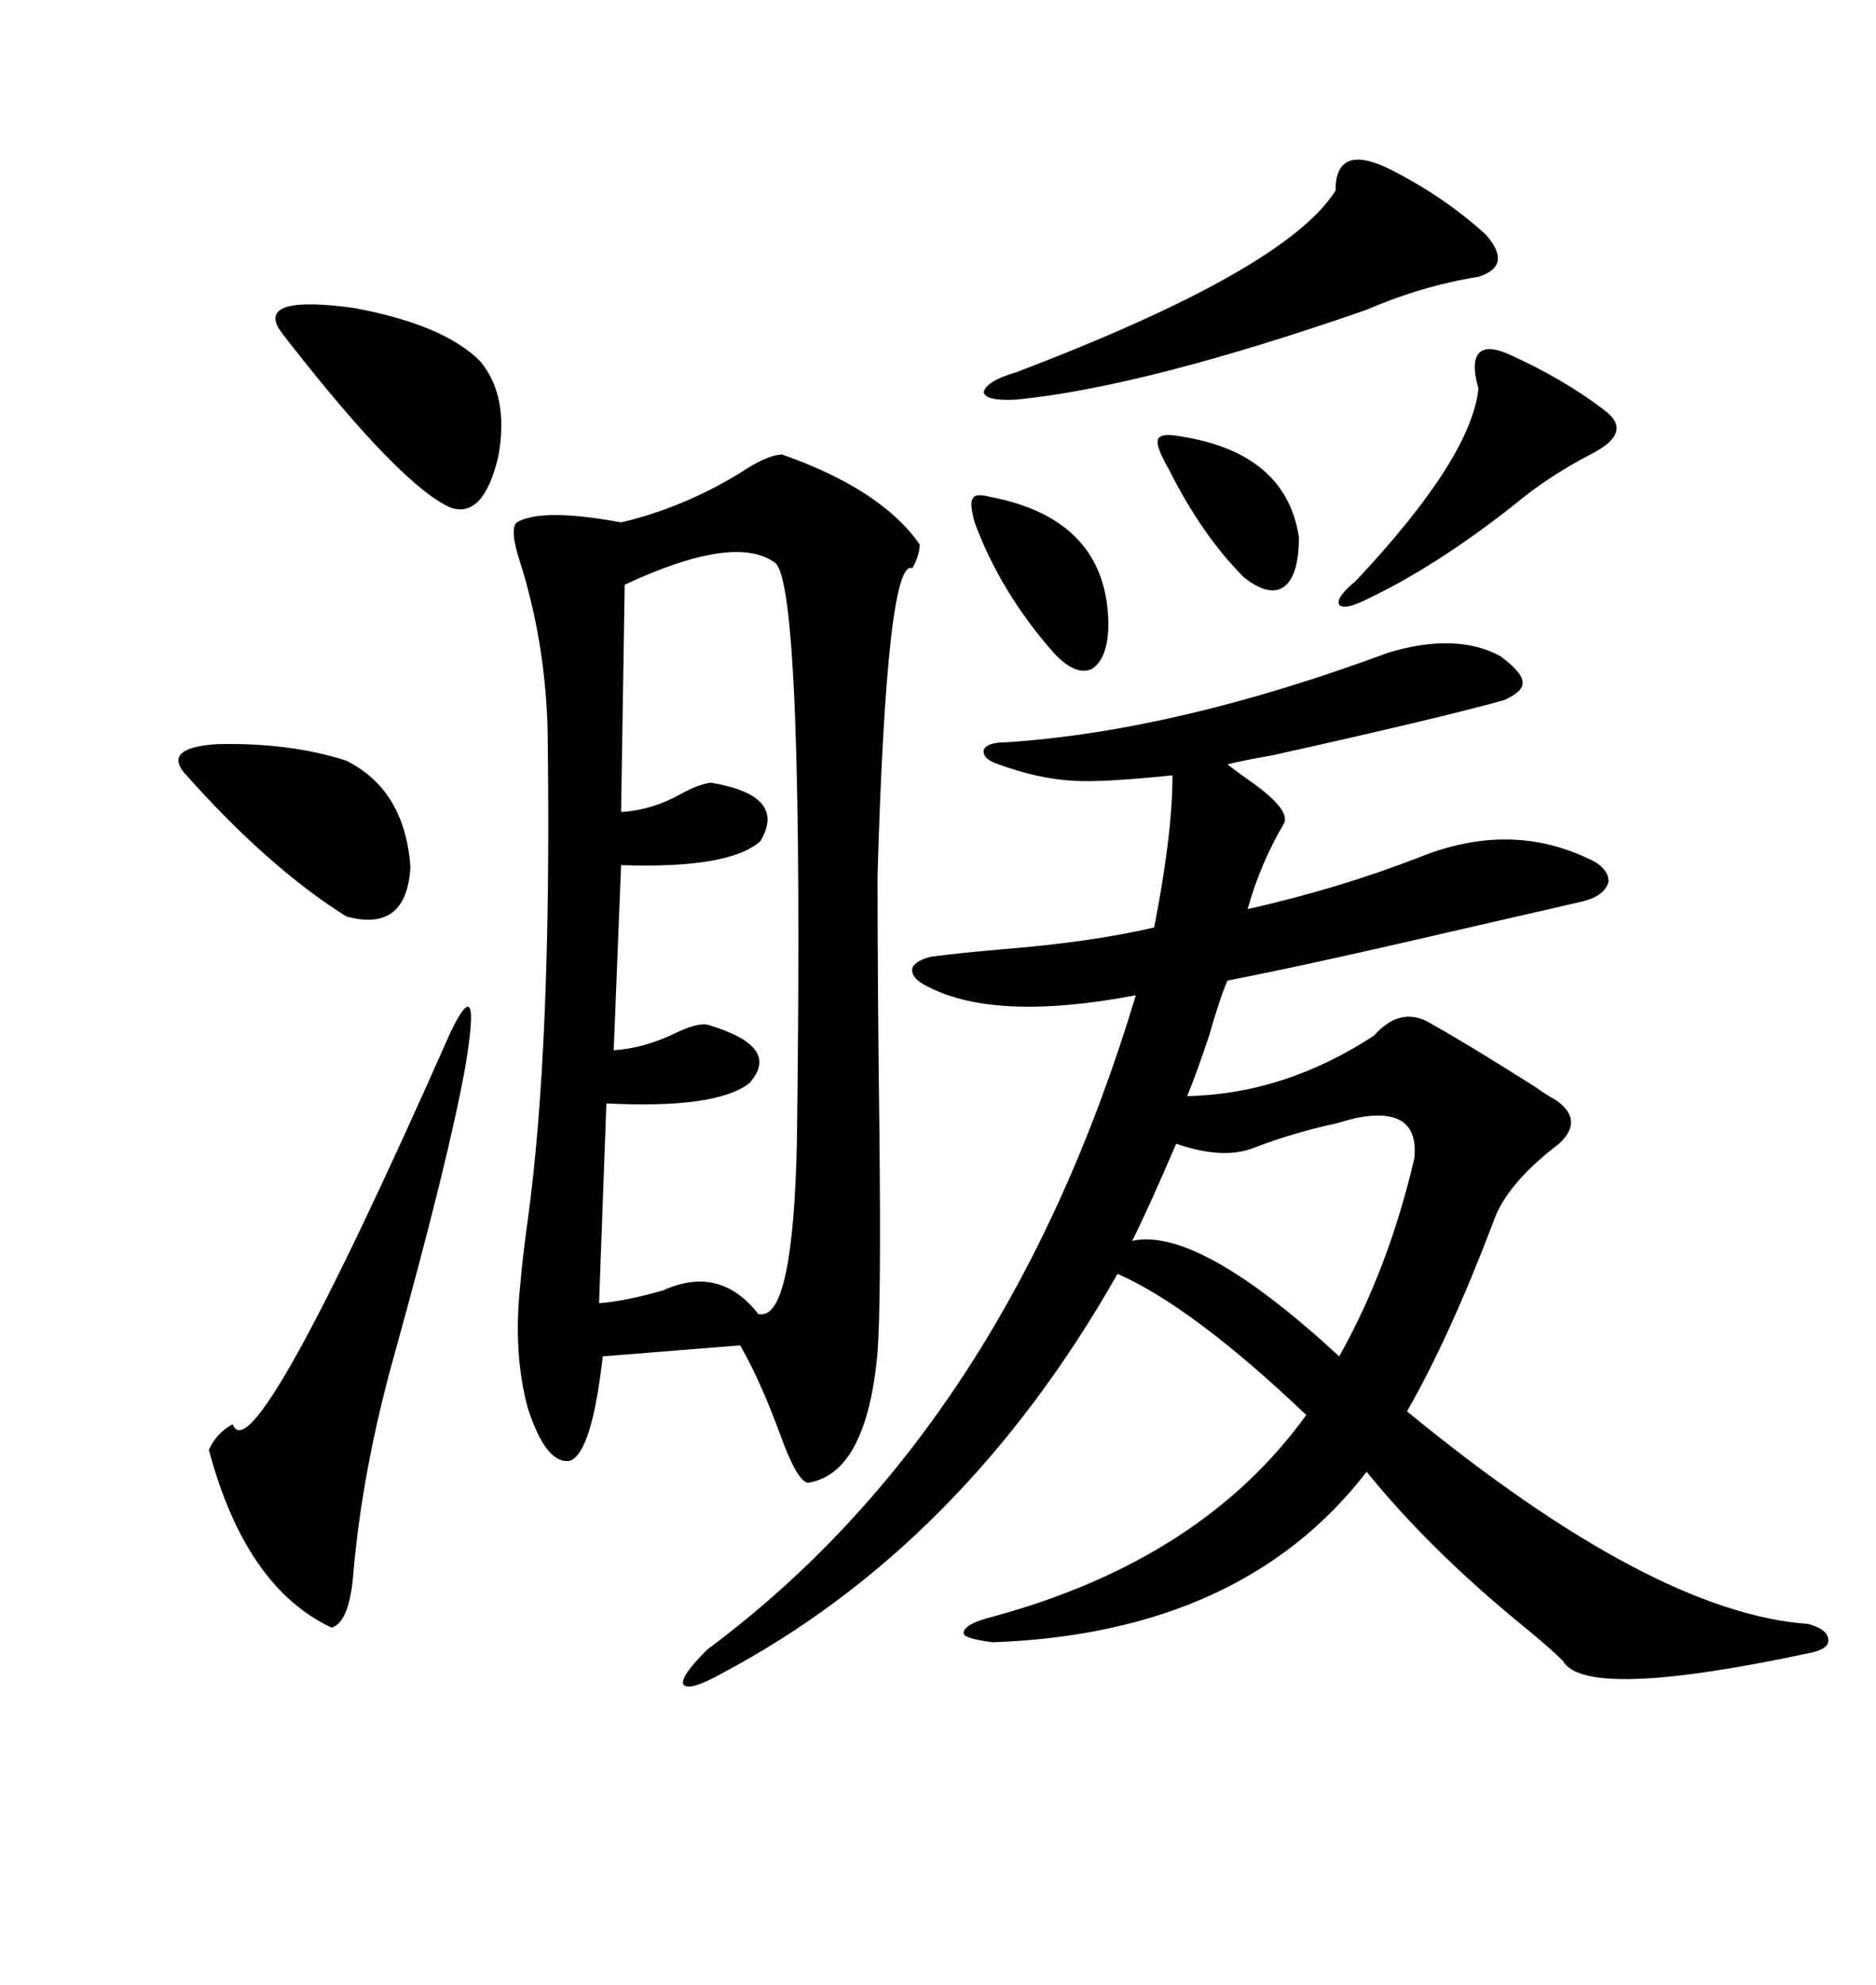<svg xmlns="http://www.w3.org/2000/svg" xmlns:xlink="http://www.w3.org/1999/xlink" width="300" height="317.285"><path d="M222.07 104.30L222.07 104.30Q232.91 101.07 239.94 104.88L239.94 104.88Q243.46 107.52 243.46 108.98L243.46 108.98Q243.75 110.45 240.53 111.91L240.53 111.91Q229.98 114.84 203.61 120.70L203.61 120.70Q198.63 121.58 196.29 122.17L196.29 122.17Q197.75 123.34 200.68 125.39L200.68 125.39Q206.25 129.49 205.37 131.54L205.37 131.54Q201.56 137.99 199.51 145.31L199.51 145.31Q213.87 142.09 226.76 137.11L226.76 137.11Q241.11 131.25 253.71 137.11L253.71 137.11Q257.23 138.57 257.23 140.92L257.23 140.92Q256.64 143.26 252.83 144.14L252.83 144.14Q245.21 145.90 231.15 149.12L231.15 149.12Q209.77 154.10 196.29 156.74L196.29 156.74Q195.12 159.38 193.36 165.53L193.36 165.53Q191.31 171.68 189.84 175.20L189.84 175.20Q205.37 174.90 219.73 165.53L219.73 165.53Q224.12 160.55 229.10 163.77L229.10 163.77Q234.38 166.70 245.51 173.73L245.51 173.73Q247.56 175.20 248.73 175.78L248.73 175.78Q253.42 179.00 249.32 182.81L249.32 182.81Q240.82 189.26 238.77 195.41L238.77 195.41Q231.74 213.87 225 225.59L225 225.59Q264.26 257.81 289.16 259.57L289.16 259.57Q292.38 260.45 292.38 262.21L292.38 262.21Q292.38 263.67 289.16 264.26L289.16 264.26Q253.42 271.88 249.90 265.43L249.90 265.43Q247.85 263.38 243.16 259.57L243.16 259.57Q228.52 247.56 218.55 235.25L218.55 235.25Q198.63 261.04 158.79 262.50L158.79 262.50Q154.10 261.91 154.10 261.04L154.10 261.04Q154.10 259.57 158.79 258.40L158.79 258.40Q192.19 249.32 208.89 226.17L208.89 226.17Q190.72 208.89 178.71 203.61L178.71 203.61Q154.10 246.97 115.43 267.48L115.43 267.48Q110.16 270.41 109.28 269.24L109.28 269.24Q108.69 268.07 113.09 263.67L113.09 263.67Q160.84 228.22 181.64 159.08L181.64 159.08Q158.50 163.48 147.66 157.32L147.66 157.32Q145.61 156.15 145.90 154.69L145.90 154.69Q146.48 153.52 148.83 152.93L148.83 152.93Q153.22 152.34 159.96 151.76L159.96 151.76Q174.61 150.59 184.57 148.24L184.57 148.24Q187.50 133.30 187.50 123.93L187.50 123.93Q176.07 125.10 171.68 124.80L171.68 124.80Q166.11 124.51 159.67 122.17L159.67 122.17Q157.03 121.29 157.32 119.82L157.32 119.82Q157.91 118.65 160.84 118.65L160.84 118.65Q188.09 116.89 222.07 104.30ZM140.33 140.04L140.33 140.04Q140.33 157.03 140.63 181.05L140.63 181.05Q140.92 208.30 140.33 216.21L140.33 216.21Q138.57 235.55 129.20 237.01L129.20 237.01Q127.44 236.72 124.80 229.39L124.80 229.39Q121.58 220.61 118.36 215.04L118.36 215.04L96.39 216.80Q94.63 232.32 91.11 233.50L91.11 233.50Q87.30 234.08 84.38 225L84.38 225Q82.03 216.21 83.20 205.37L83.20 205.37Q83.50 201.56 84.38 195.12L84.38 195.12Q88.18 167.58 87.60 119.24L87.60 119.24Q87.60 104.00 83.20 89.94L83.20 89.94Q81.45 84.67 82.62 83.50L82.62 83.50Q86.72 81.15 99.32 83.50L99.32 83.50Q109.28 81.15 118.36 75.59L118.36 75.59Q122.75 72.66 125.10 72.66L125.10 72.66Q140.92 78.22 147.07 87.01L147.07 87.01Q147.07 88.77 145.90 90.82L145.90 90.82Q141.80 89.06 140.33 140.04ZM123.93 89.94L123.93 89.94Q117.48 85.25 99.90 93.46L99.90 93.46L99.32 129.79Q104.30 129.49 108.98 126.86L108.98 126.86Q111.62 125.39 113.67 125.10L113.67 125.10Q125.98 127.15 121.58 134.47L121.58 134.47Q116.60 138.87 99.32 138.28L99.32 138.28L98.14 167.87Q102.83 167.58 107.81 165.23L107.81 165.23Q111.33 163.48 113.09 163.77L113.09 163.77Q125.10 167.29 119.82 173.14L119.82 173.14Q114.55 177.25 96.97 176.37L96.97 176.37L95.80 208.30Q99.90 208.01 106.05 206.25L106.05 206.25Q115.14 202.15 121.29 210.06L121.29 210.06Q121.29 210.06 121.58 210.06L121.58 210.06Q126.86 210.64 127.44 182.23L127.44 182.23Q128.61 93.46 123.93 89.94ZM72.07 164.94L72.07 164.94Q77.05 154.69 74.41 170.51L74.41 170.51Q71.78 185.16 62.99 216.80L62.99 216.80Q58.01 234.67 56.54 251.07L56.54 251.07Q55.96 259.28 53.03 260.16L53.03 260.16Q39.26 253.71 33.40 231.74L33.40 231.74Q34.57 229.10 37.21 227.64L37.21 227.64Q40.43 236.43 72.07 164.94ZM216.80 178.71L216.80 178.71Q215.63 179.00 213.57 179.59L213.57 179.59Q206.84 181.05 200.68 183.40L200.68 183.40Q195.70 185.45 188.09 182.81L188.09 182.81Q183.69 193.07 181.05 198.34L181.05 198.34Q191.60 196.00 214.16 216.80L214.16 216.80Q222.07 202.73 226.17 185.16L226.17 185.16Q227.05 176.66 216.80 178.71ZM213.57 30.47L213.57 30.47Q213.57 22.85 222.07 26.95L222.07 26.95Q230.86 31.35 237.60 37.50L237.60 37.50Q241.99 42.48 236.43 44.24L236.43 44.24Q227.34 45.70 218.55 49.51L218.55 49.51Q183.11 61.82 162.60 63.87L162.60 63.87Q157.62 64.16 157.32 62.70L157.32 62.70Q157.62 60.94 162.60 59.47L162.60 59.47Q205.66 43.07 213.57 30.47ZM44.53 52.44L44.53 52.44Q41.60 47.17 56.54 49.22L56.54 49.22Q70.90 51.86 76.76 57.71L76.76 57.71Q81.45 63.28 79.69 72.95L79.69 72.95Q77.34 82.91 72.07 81.15L72.07 81.15Q64.16 77.64 46.29 54.79L46.29 54.79Q45.12 53.32 44.53 52.44ZM29.30 123.34L29.30 123.34Q26.37 119.53 34.57 118.95L34.57 118.95Q46.29 118.65 55.37 121.58L55.37 121.58Q64.75 126.27 65.63 138.57L65.63 138.57Q65.04 149.12 55.37 146.48L55.37 146.48Q42.77 138.57 29.30 123.34ZM241.11 56.54L241.11 56.54Q250.20 60.64 256.64 65.63L256.64 65.63Q261.33 69.14 254.30 72.66L254.30 72.66Q247.56 76.17 242.29 80.57L242.29 80.57Q229.69 90.53 218.55 95.80L218.55 95.80Q215.04 97.56 214.16 96.68L214.16 96.68Q213.57 95.51 216.80 92.87L216.80 92.87Q235.25 73.24 236.43 62.11L236.43 62.11Q235.25 58.01 236.43 56.54L236.43 56.54Q237.60 55.08 241.11 56.54ZM158.20 79.39L158.20 79.39Q176.95 82.91 177.25 99.61L177.25 99.61Q177.25 105.18 174.61 106.93L174.61 106.93Q171.97 108.11 168.46 104.30L168.46 104.30Q159.96 94.63 155.86 83.50L155.86 83.50Q154.98 80.27 155.57 79.69L155.57 79.69Q155.86 78.81 158.20 79.39ZM188.67 69.73L188.67 69.73Q205.66 72.36 207.71 85.84L207.71 85.84Q207.71 91.99 205.37 93.75L205.37 93.75Q203.03 95.51 198.93 92.29L198.93 92.29Q192.19 85.55 186.91 75L186.91 75Q184.86 71.48 185.16 70.31L185.16 70.31Q185.45 69.14 188.67 69.73Z"/></svg>
